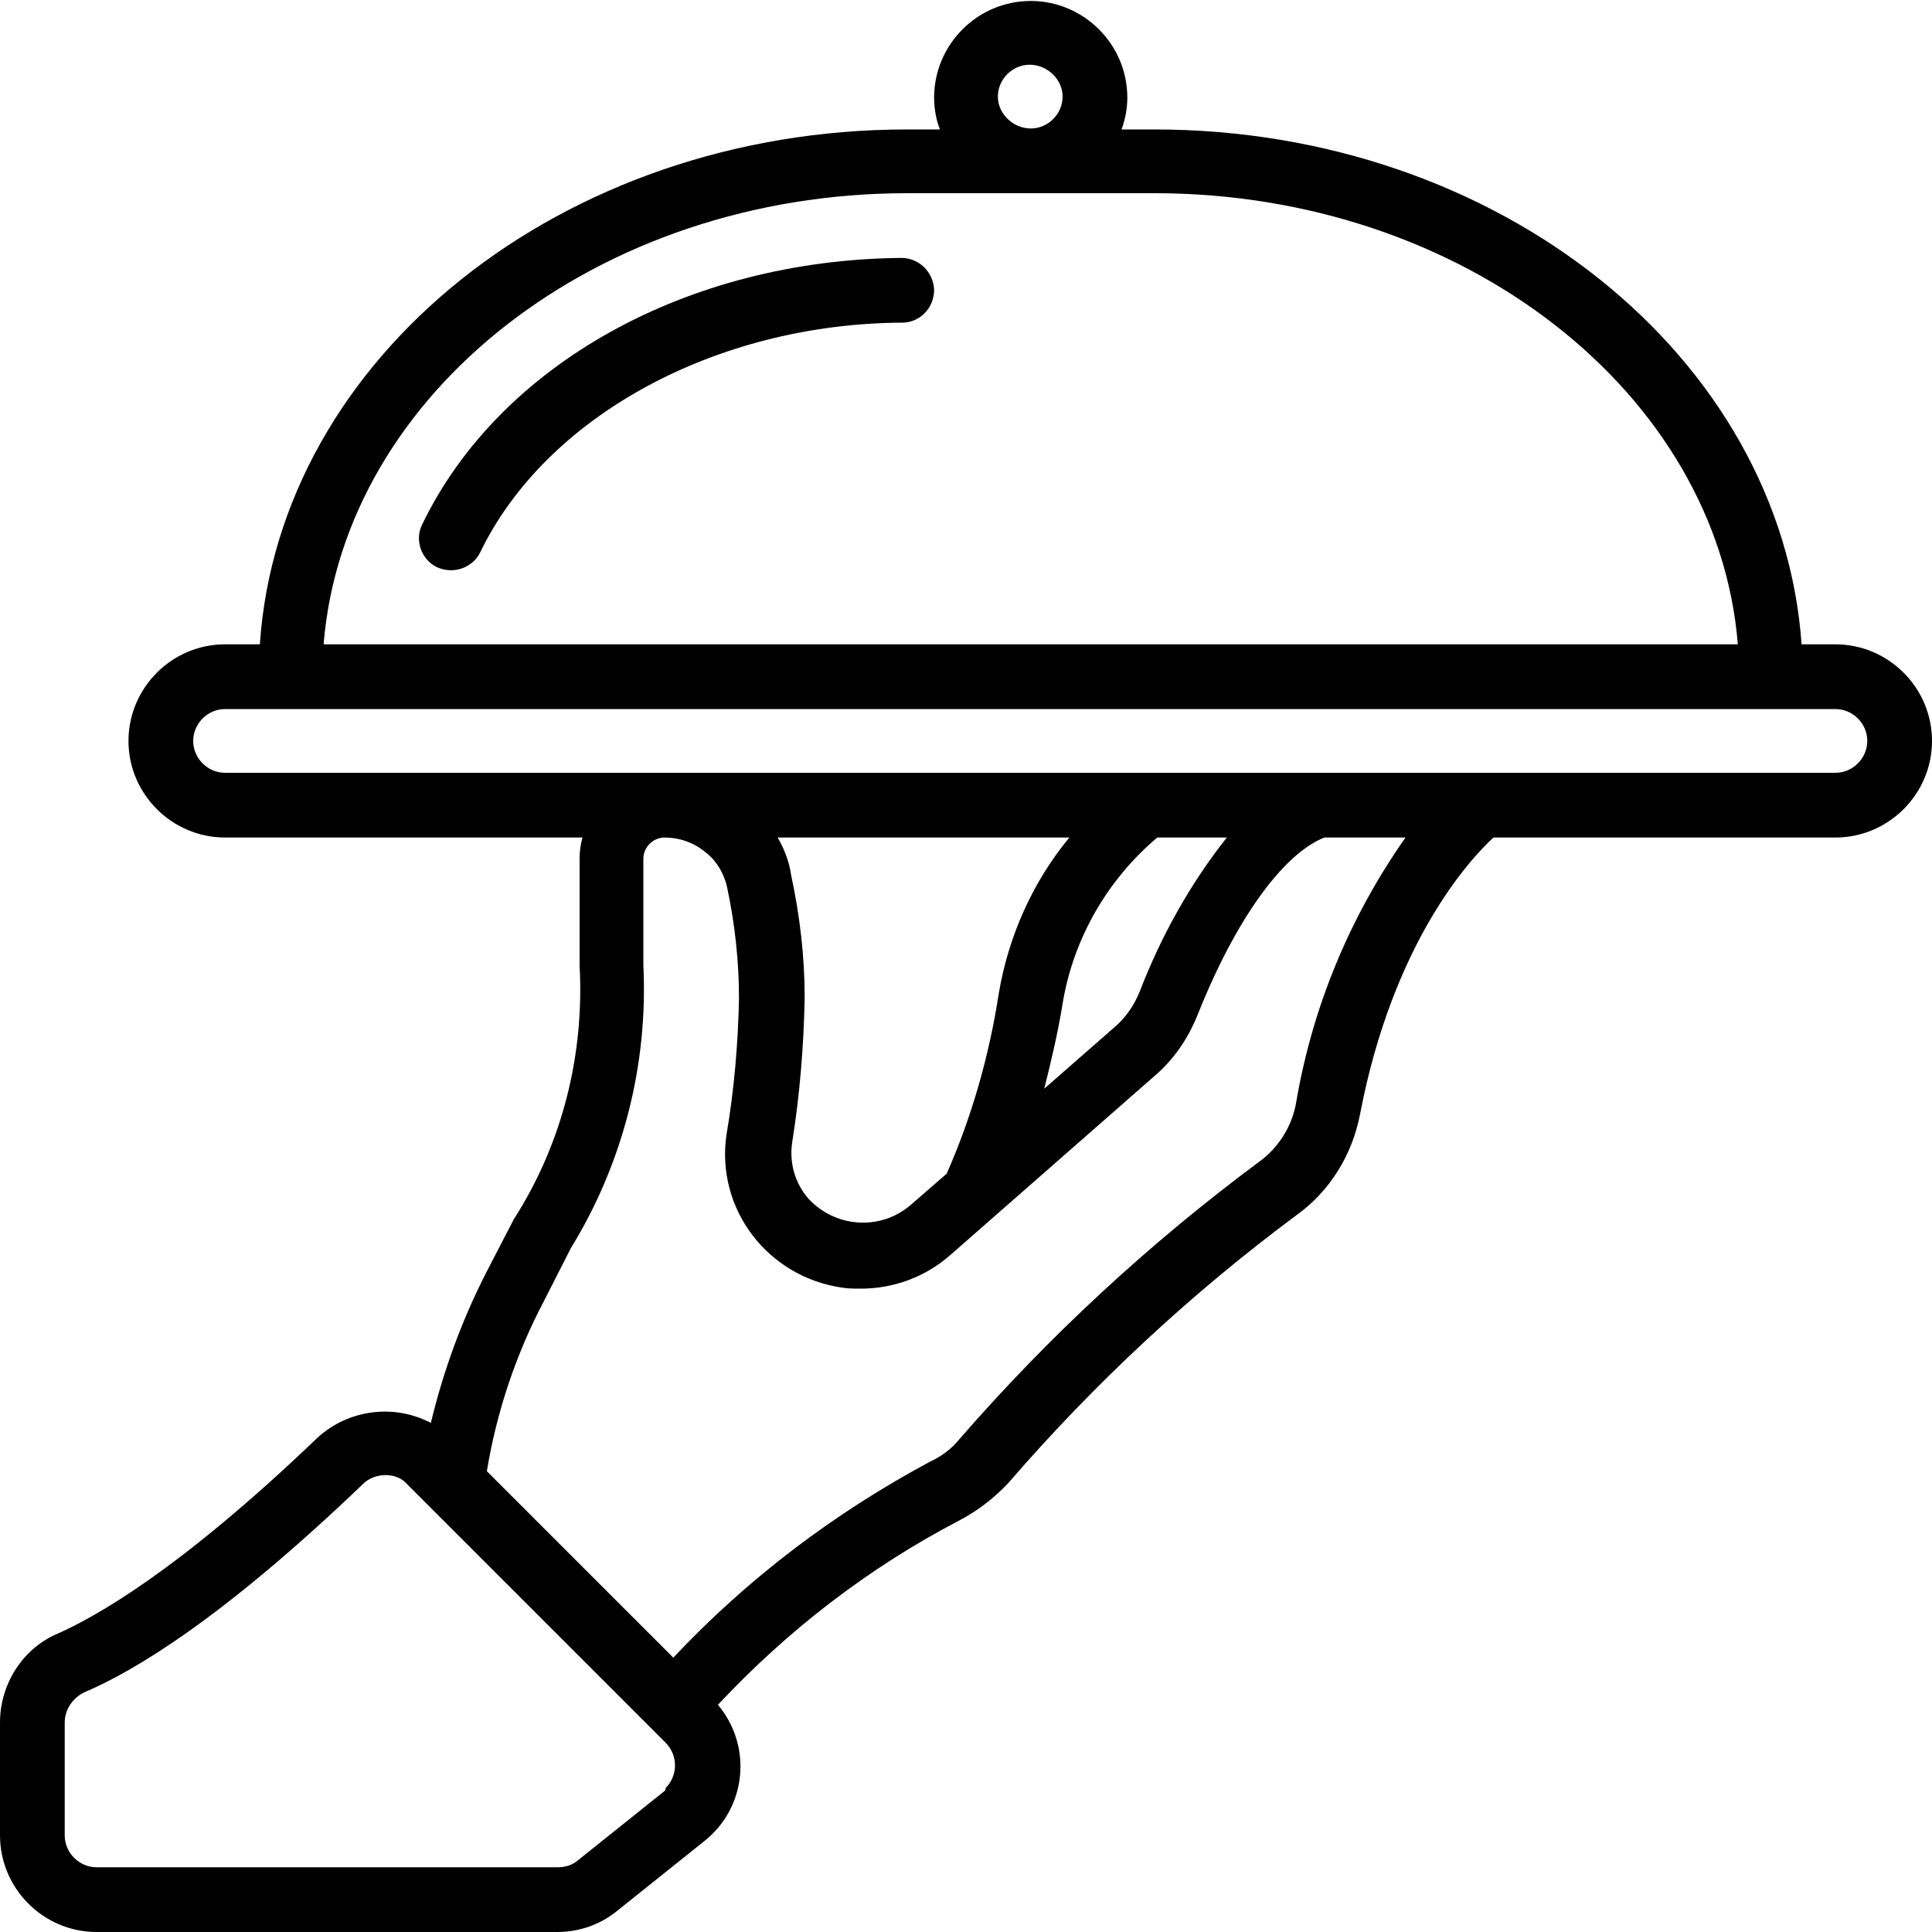 <?xml version="1.0" encoding="utf-8"?>
<!-- Generator: $$$/GeneralStr/196=Adobe Illustrator 27.6.0, SVG Export Plug-In . SVG Version: 6.00 Build 0)  -->
<svg version="1.1" id="Calque_1" xmlns="http://www.w3.org/2000/svg" xmlns:xlink="http://www.w3.org/1999/xlink" x="0px" y="0px"
	 viewBox="0 0 20 20" style="enable-background:new 0 0 20 20;" xml:space="preserve">
<path d="M19,6.67h-0.35c-0.21-2.97-3.13-5.33-6.7-5.33h-0.34c0.04-0.11,0.06-0.22,0.06-0.33c0-0.55-0.45-1-1-1c-0.55,0-1,0.45-1,1
	c0,0.11,0.02,0.23,0.06,0.33H9.39c-3.57,0-6.5,2.36-6.7,5.33H2.33c-0.55,0-1,0.45-1,1s0.45,1,1,1h3.7C6.01,8.74,6,8.81,6,8.89V10
	c0.05,0.92-0.18,1.84-0.68,2.62c-0.09,0.17-0.18,0.35-0.29,0.56c-0.25,0.49-0.44,1.01-0.57,1.55c-0.38-0.2-0.85-0.14-1.17,0.15
	c-1.45,1.39-2.31,1.86-2.69,2.03C0.24,17.06,0,17.43,0,17.83V19c0,0.55,0.45,1,1,1h4.77c0.23,0,0.45-0.08,0.62-0.22l0.9-0.72
	c0.43-0.34,0.5-0.96,0.16-1.39c-0.01-0.01-0.01-0.02-0.02-0.02c0.72-0.77,1.56-1.42,2.5-1.91c0.19-0.1,0.36-0.23,0.51-0.39
	c0.89-1.03,1.89-1.96,2.98-2.77c0.35-0.25,0.58-0.63,0.66-1.05c0.34-1.77,1.13-2.63,1.38-2.86H19c0.55,0,1-0.45,1-1
	S19.55,6.67,19,6.67L19,6.67z M10.33,1c0-0.18,0.15-0.33,0.33-0.33S11,0.82,11,1s-0.15,0.33-0.33,0.33S10.33,1.18,10.33,1z M9.39,2
	h2.56c3.2,0,5.83,2.07,6.04,4.67H3.35C3.56,4.07,6.19,2,9.39,2z M6.88,18.54l-0.9,0.72c-0.06,0.05-0.13,0.07-0.21,0.07H1
	c-0.18,0-0.33-0.15-0.33-0.33v-1.17c0-0.13,0.08-0.25,0.2-0.31l0,0c0.52-0.22,1.44-0.77,2.89-2.16c0.06-0.06,0.15-0.09,0.23-0.09
	c0.09,0,0.17,0.03,0.23,0.1l2.67,2.67c0.13,0.13,0.13,0.34,0,0.47C6.89,18.52,6.89,18.53,6.88,18.54L6.88,18.54z M13.42,11.4
	c-0.04,0.25-0.18,0.48-0.39,0.63c-1.13,0.84-2.17,1.8-3.1,2.87c-0.08,0.1-0.19,0.18-0.3,0.23c-0.99,0.53-1.89,1.21-2.66,2.03
	l-1.93-1.93c0.1-0.61,0.3-1.21,0.59-1.76c0.1-0.2,0.2-0.39,0.28-0.55c0.54-0.88,0.8-1.9,0.75-2.93V8.89c0-0.12,0.1-0.22,0.22-0.22
	c0.15,0,0.3,0.05,0.42,0.15c0.12,0.09,0.2,0.23,0.23,0.38c0.08,0.38,0.12,0.76,0.12,1.14c-0.01,0.47-0.05,0.94-0.13,1.41
	c-0.11,0.77,0.43,1.47,1.2,1.58c0.06,0.01,0.13,0.01,0.19,0.01c0.34,0,0.67-0.12,0.93-0.35l2.11-1.85c0.2-0.17,0.35-0.39,0.45-0.64
	c0.39-0.98,0.88-1.66,1.31-1.83h0.84C13.98,9.48,13.59,10.41,13.42,11.4L13.42,11.4z M11.98,8.67h0.72
	c-0.38,0.48-0.68,1.02-0.9,1.59c-0.06,0.15-0.15,0.28-0.27,0.38l-0.72,0.63c0.07-0.28,0.14-0.57,0.19-0.88
	C11.11,9.72,11.46,9.11,11.98,8.67z M10.34,10.28c-0.1,0.65-0.28,1.28-0.54,1.87l-0.38,0.33c-0.31,0.26-0.77,0.23-1.05-0.07
	c-0.14-0.16-0.2-0.37-0.17-0.58c0.08-0.5,0.12-1,0.13-1.5c0-0.43-0.05-0.85-0.14-1.27C8.17,8.92,8.12,8.79,8.05,8.67h3.02
	C10.69,9.13,10.44,9.69,10.34,10.28z M19,8H2.33C2.15,8,2,7.85,2,7.67c0-0.18,0.15-0.33,0.33-0.33H19c0.18,0,0.33,0.15,0.33,0.33
	C19.33,7.85,19.18,8,19,8z"/>
<path d="M9.33,2.67c-2.21,0.02-4.16,1.1-4.96,2.76C4.29,5.59,4.36,5.79,4.52,5.87c0.17,0.08,0.37,0.01,0.45-0.15
	c0.68-1.41,2.44-2.37,4.37-2.38c0.18,0,0.33-0.15,0.33-0.34C9.66,2.81,9.51,2.67,9.33,2.67z"/>
</svg>
